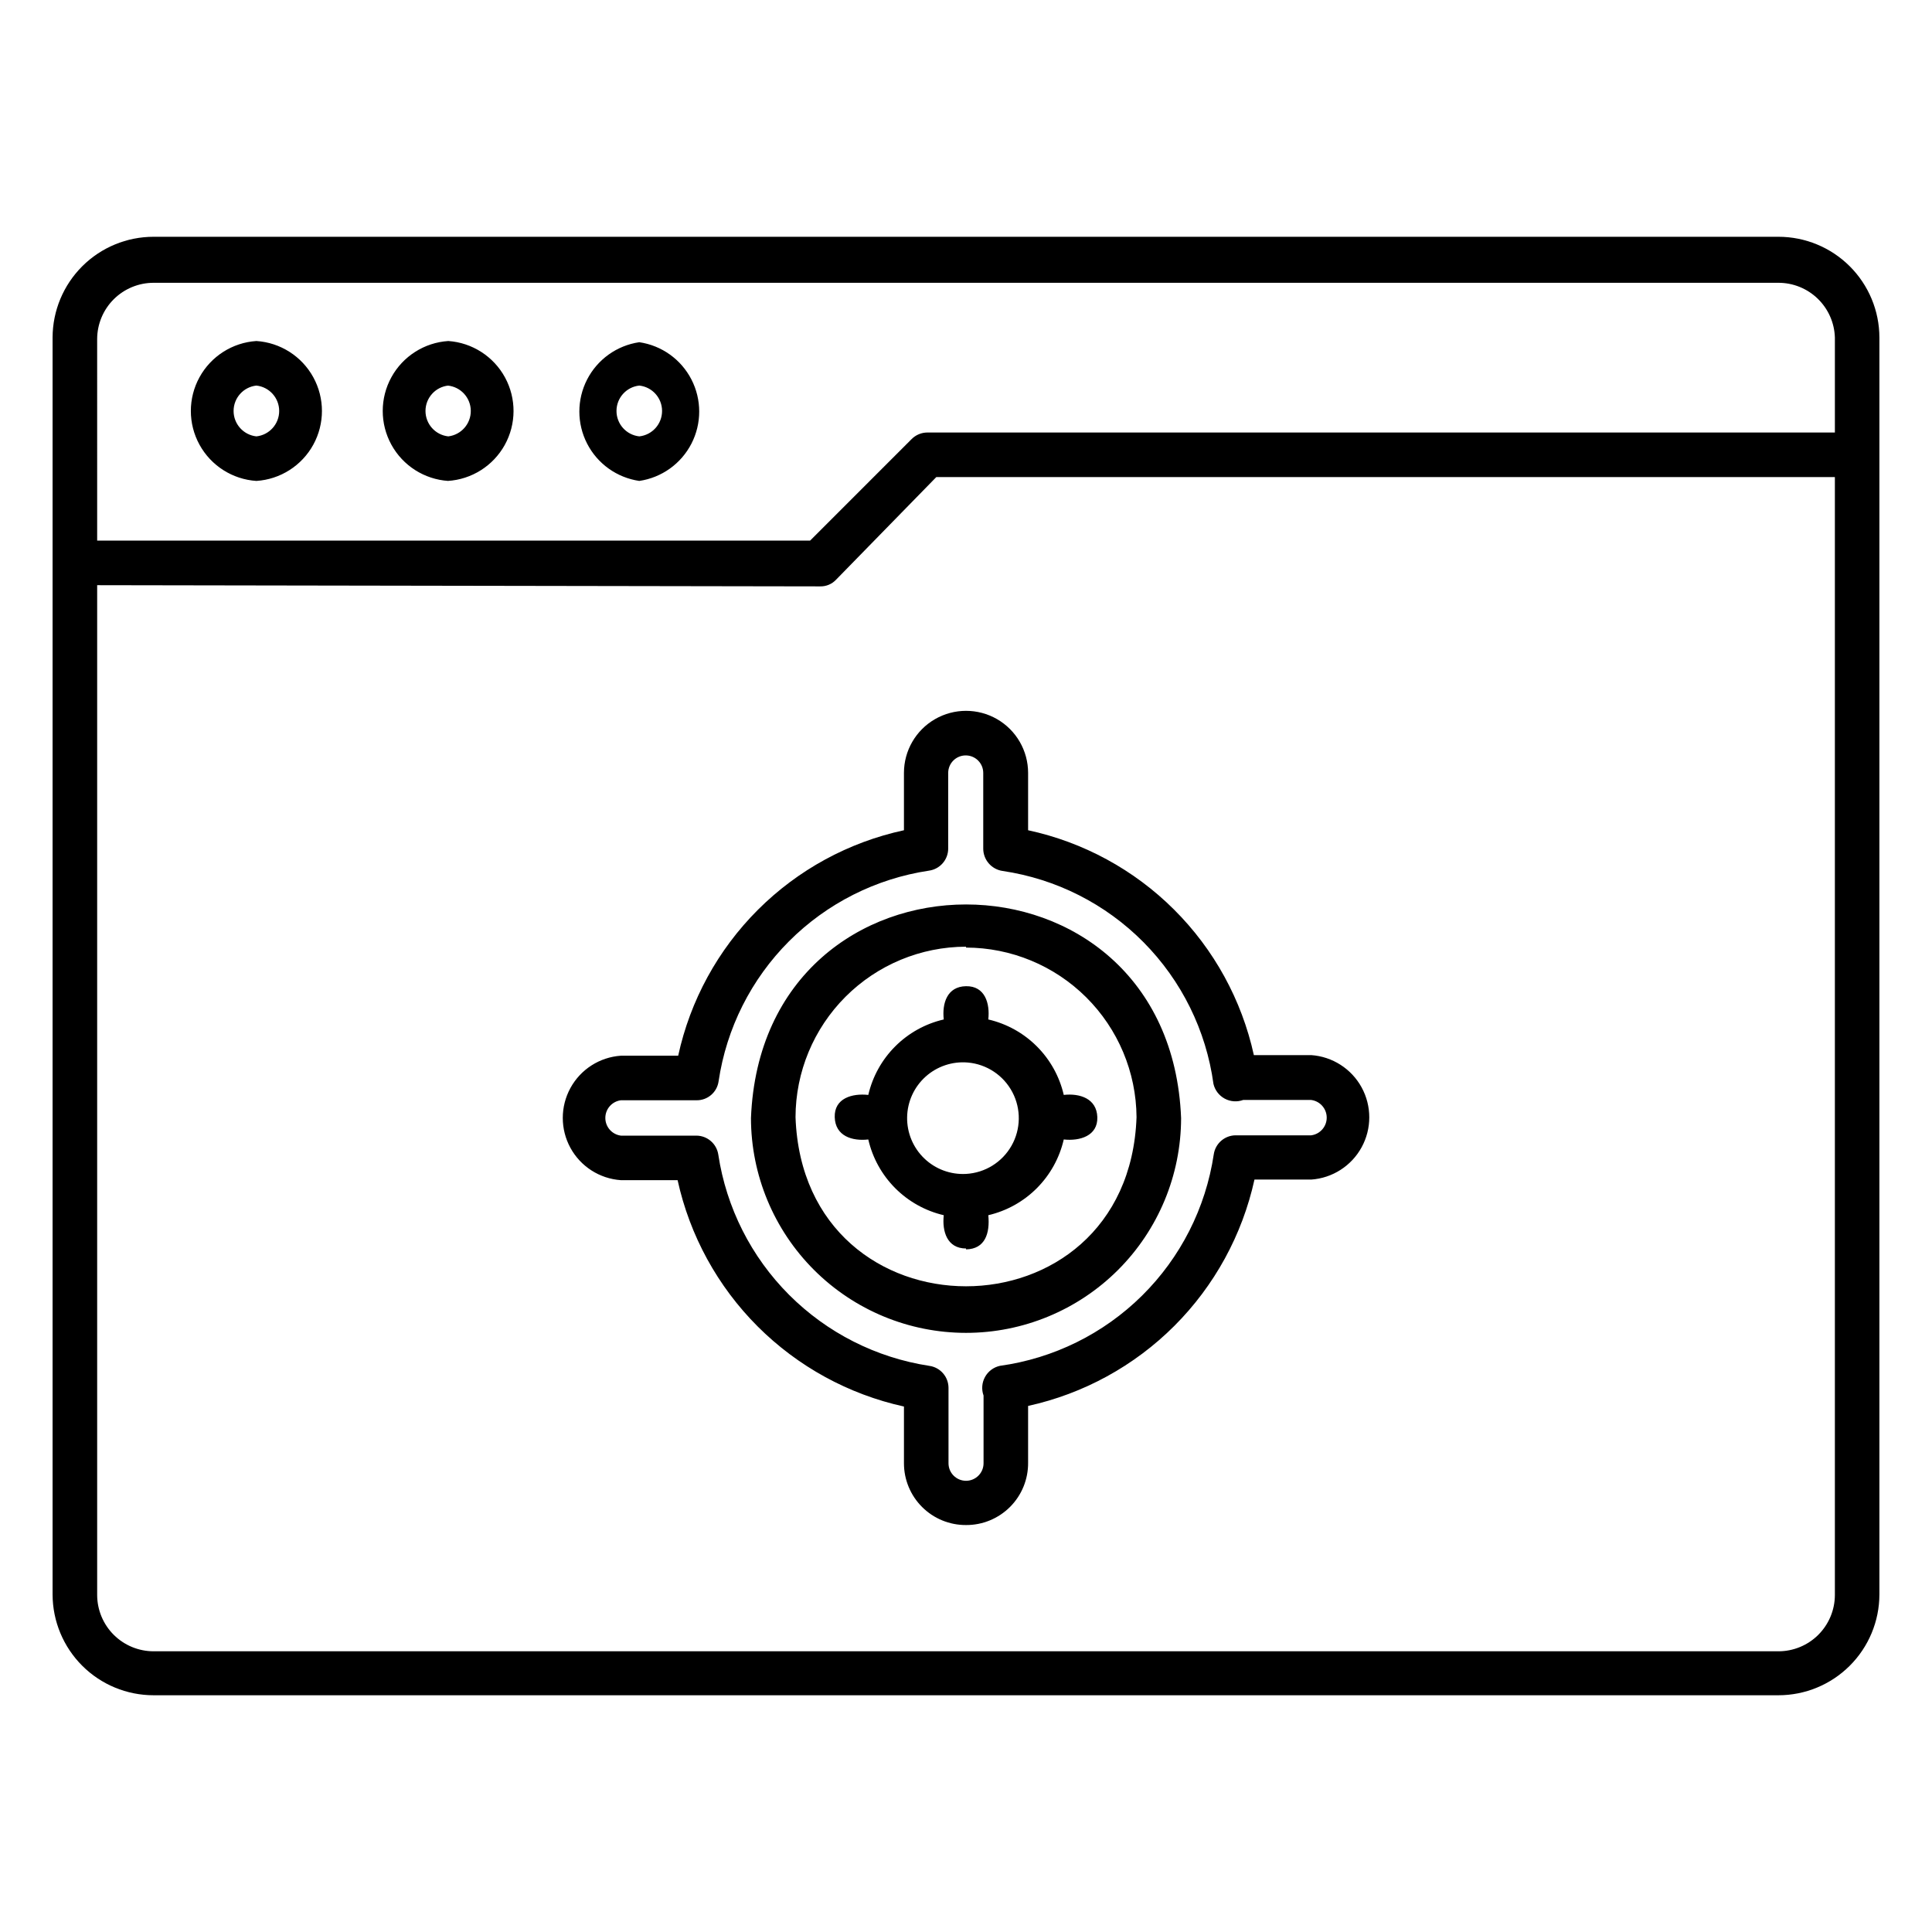 <?xml version="1.0" encoding="UTF-8"?>
<!-- Uploaded to: ICON Repo, www.svgrepo.com, Generator: ICON Repo Mixer Tools -->
<svg fill="#000000" width="800px" height="800px" version="1.1" viewBox="144 144 512 512" xmlns="http://www.w3.org/2000/svg">
 <path d="m615.3 593.26h-430.6c-7.086 0-13.883-2.809-18.898-7.812-5.016-5.004-7.848-11.789-7.867-18.875v-333.14c0.02-7.086 2.852-13.871 7.867-18.875 5.016-5 11.812-7.809 18.898-7.809h430.6-0.004c7.086 0 13.883 2.809 18.898 7.809 5.019 5.004 7.848 11.789 7.867 18.875v333.14c-0.02 7.086-2.848 13.871-7.867 18.875-5.016 5.004-11.812 7.812-18.898 7.812zm-445.55-294.18v267.65c0.02 3.953 1.605 7.738 4.406 10.527 2.805 2.789 6.598 4.352 10.551 4.352h430.6-0.004c3.953 0 7.746-1.562 10.551-4.352 2.801-2.789 4.387-6.574 4.406-10.527v-296.3h-238.13l-26.605 27.238c-1.086 1.137-2.602 1.766-4.172 1.73zm0-11.809h188.93l26.922-26.922c1.105-1.105 2.606-1.73 4.172-1.73h240.49v-25.191c-0.121-3.883-1.75-7.566-4.543-10.27-2.793-2.707-6.527-4.215-10.414-4.215h-430.6c-3.953 0-7.746 1.566-10.551 4.352-2.801 2.789-4.387 6.574-4.406 10.527zm230.26 260.88c-4.359 0.023-8.543-1.691-11.629-4.766-3.09-3.074-4.824-7.25-4.824-11.605v-15.035c-14.684-3.231-28.133-10.594-38.766-21.223-10.629-10.629-17.992-24.082-21.219-38.766h-15.035c-5.625-0.387-10.66-3.613-13.363-8.555-2.707-4.945-2.707-10.926 0-15.871 2.703-4.941 7.738-8.168 13.363-8.555h15.191c3.184-14.652 10.52-28.078 21.129-38.672 10.609-10.598 24.043-17.914 38.699-21.078v-15.191c0-5.879 3.137-11.312 8.227-14.25 5.09-2.938 11.359-2.938 16.453 0 5.09 2.938 8.223 8.371 8.223 14.25v15.191c14.637 3.152 28.059 10.445 38.664 21.012 10.609 10.566 17.953 23.957 21.164 38.578h15.195c5.621 0.391 10.656 3.617 13.363 8.559 2.703 4.945 2.703 10.926 0 15.867-2.707 4.945-7.742 8.172-13.363 8.559h-15.035c-3.231 14.684-10.594 28.133-21.223 38.766-10.629 10.629-24.082 17.992-38.766 21.219v15.035c0.043 4.387-1.672 8.602-4.766 11.711-3.094 3.106-7.301 4.844-11.684 4.82zm-91.473-112.57c-2.356 0.309-4.117 2.312-4.117 4.688 0 2.371 1.762 4.375 4.117 4.684h19.996-0.004c2.922 0.008 5.398 2.148 5.828 5.035 2.133 14.07 8.707 27.086 18.762 37.156 10.055 10.066 23.062 16.66 37.129 18.816 2.918 0.391 5.102 2.879 5.117 5.824v19.996c0 2.562 2.078 4.644 4.644 4.644 2.562 0 4.644-2.082 4.644-4.644v-17.949c-0.586-1.617-0.445-3.41 0.383-4.914 0.828-1.508 2.266-2.586 3.945-2.957 14.234-1.969 27.449-8.492 37.664-18.594 10.219-10.105 16.887-23.246 19.016-37.457 0.426-2.887 2.902-5.031 5.824-5.039h19.996c2.352-0.305 4.113-2.309 4.113-4.684 0-2.371-1.762-4.375-4.113-4.684h-18.027c-1.605 0.586-3.387 0.457-4.891-0.355-1.504-0.812-2.59-2.231-2.981-3.894-1.945-14.191-8.449-27.367-18.527-37.547-10.082-10.18-23.191-16.812-37.367-18.895-2.93-0.43-5.109-2.941-5.117-5.906v-20.07c0-2.566-2.078-4.644-4.644-4.644-2.562 0-4.644 2.078-4.644 4.644v20.074-0.004c-0.012 2.949-2.195 5.434-5.113 5.828-14.043 2.106-27.039 8.664-37.074 18.711-10.035 10.051-16.574 23.055-18.66 37.102-0.398 2.906-2.894 5.062-5.828 5.035zm91.473 61.641c-15.102 0-29.59-5.996-40.273-16.664-10.688-10.672-16.699-25.148-16.723-40.25 2.992-75.492 111-75.492 113.99 0-0.02 15.102-6.035 29.578-16.723 40.25-10.684 10.668-25.168 16.664-40.27 16.664zm0-102.34c-11.98 0.02-23.461 4.785-31.93 13.258-8.469 8.469-13.238 19.949-13.258 31.926 2.125 59.75 88.246 59.75 90.371 0-0.082-11.938-4.879-23.355-13.34-31.773-8.465-8.418-19.91-13.156-31.844-13.176zm0 79.98c-5.039 0-6.375-4.566-5.902-8.816l-0.004-0.004c-4.875-1.137-9.336-3.625-12.871-7.172-3.535-3.551-6.004-8.02-7.125-12.898-4.25 0.473-8.738-0.867-8.895-5.902-0.156-5.039 4.644-6.375 8.895-5.902v-0.004c1.129-4.871 3.598-9.328 7.133-12.863 3.535-3.535 7.992-6.008 12.863-7.133-0.473-4.25 0.867-8.738 5.902-8.816 5.039-0.078 6.375 4.566 5.902 8.816h0.004c4.871 1.125 9.328 3.598 12.863 7.133 3.535 3.535 6.008 7.992 7.133 12.863 4.25-0.473 8.738 0.945 8.895 5.902 0.156 4.961-4.644 6.375-8.895 5.902v0.004c-1.121 4.879-3.59 9.348-7.125 12.898-3.535 3.547-7.992 6.035-12.871 7.172 0.473 4.805-0.867 8.977-5.902 9.055zm0-19.762c5.027-0.277 9.57-3.094 12.055-7.477 2.484-4.379 2.57-9.727 0.227-14.184-2.344-4.461-6.793-7.422-11.809-7.859-4.094-0.355-8.152 1.004-11.203 3.754s-4.82 6.644-4.883 10.754c-0.066 4.106 1.578 8.055 4.539 10.902 2.961 2.848 6.973 4.336 11.074 4.109zm-86.594-183.65c-5.934-0.871-11.082-4.551-13.824-9.887-2.742-5.332-2.742-11.66 0-16.992 2.742-5.332 7.891-9.016 13.824-9.883 5.934 0.867 11.082 4.551 13.824 9.883 2.742 5.332 2.742 11.66 0 16.992-2.742 5.336-7.891 9.016-13.824 9.887zm0-25.27c-3.438 0.371-6.039 3.273-6.039 6.731 0 3.457 2.602 6.359 6.039 6.731 3.438-0.371 6.039-3.273 6.039-6.731 0-3.457-2.602-6.359-6.039-6.731zm-50.617 25.27c-6.336-0.414-12.023-4.035-15.078-9.602-3.055-5.566-3.055-12.309 0-17.875 3.055-5.566 8.742-9.188 15.078-9.602 6.336 0.438 12.008 4.086 15.039 9.664 3.031 5.582 3.004 12.324-0.074 17.879-3.082 5.551-8.785 9.148-15.121 9.535zm0-25.27c-3.438 0.371-6.039 3.273-6.039 6.731 0 3.457 2.602 6.359 6.039 6.731 3.434-0.41 6.008-3.344 5.965-6.801-0.039-3.461-2.68-6.332-6.121-6.66zm-50.852 25.27c-6.34-0.414-12.023-4.035-15.078-9.602s-3.055-12.309 0-17.875 8.738-9.188 15.078-9.602c6.336 0.414 12.023 4.035 15.078 9.602s3.055 12.309 0 17.875-8.742 9.188-15.078 9.602zm0-25.27c-3.438 0.371-6.043 3.273-6.043 6.731 0 3.457 2.606 6.359 6.043 6.731 3.434-0.371 6.039-3.273 6.039-6.731 0-3.457-2.606-6.359-6.039-6.731z"/>
</svg>